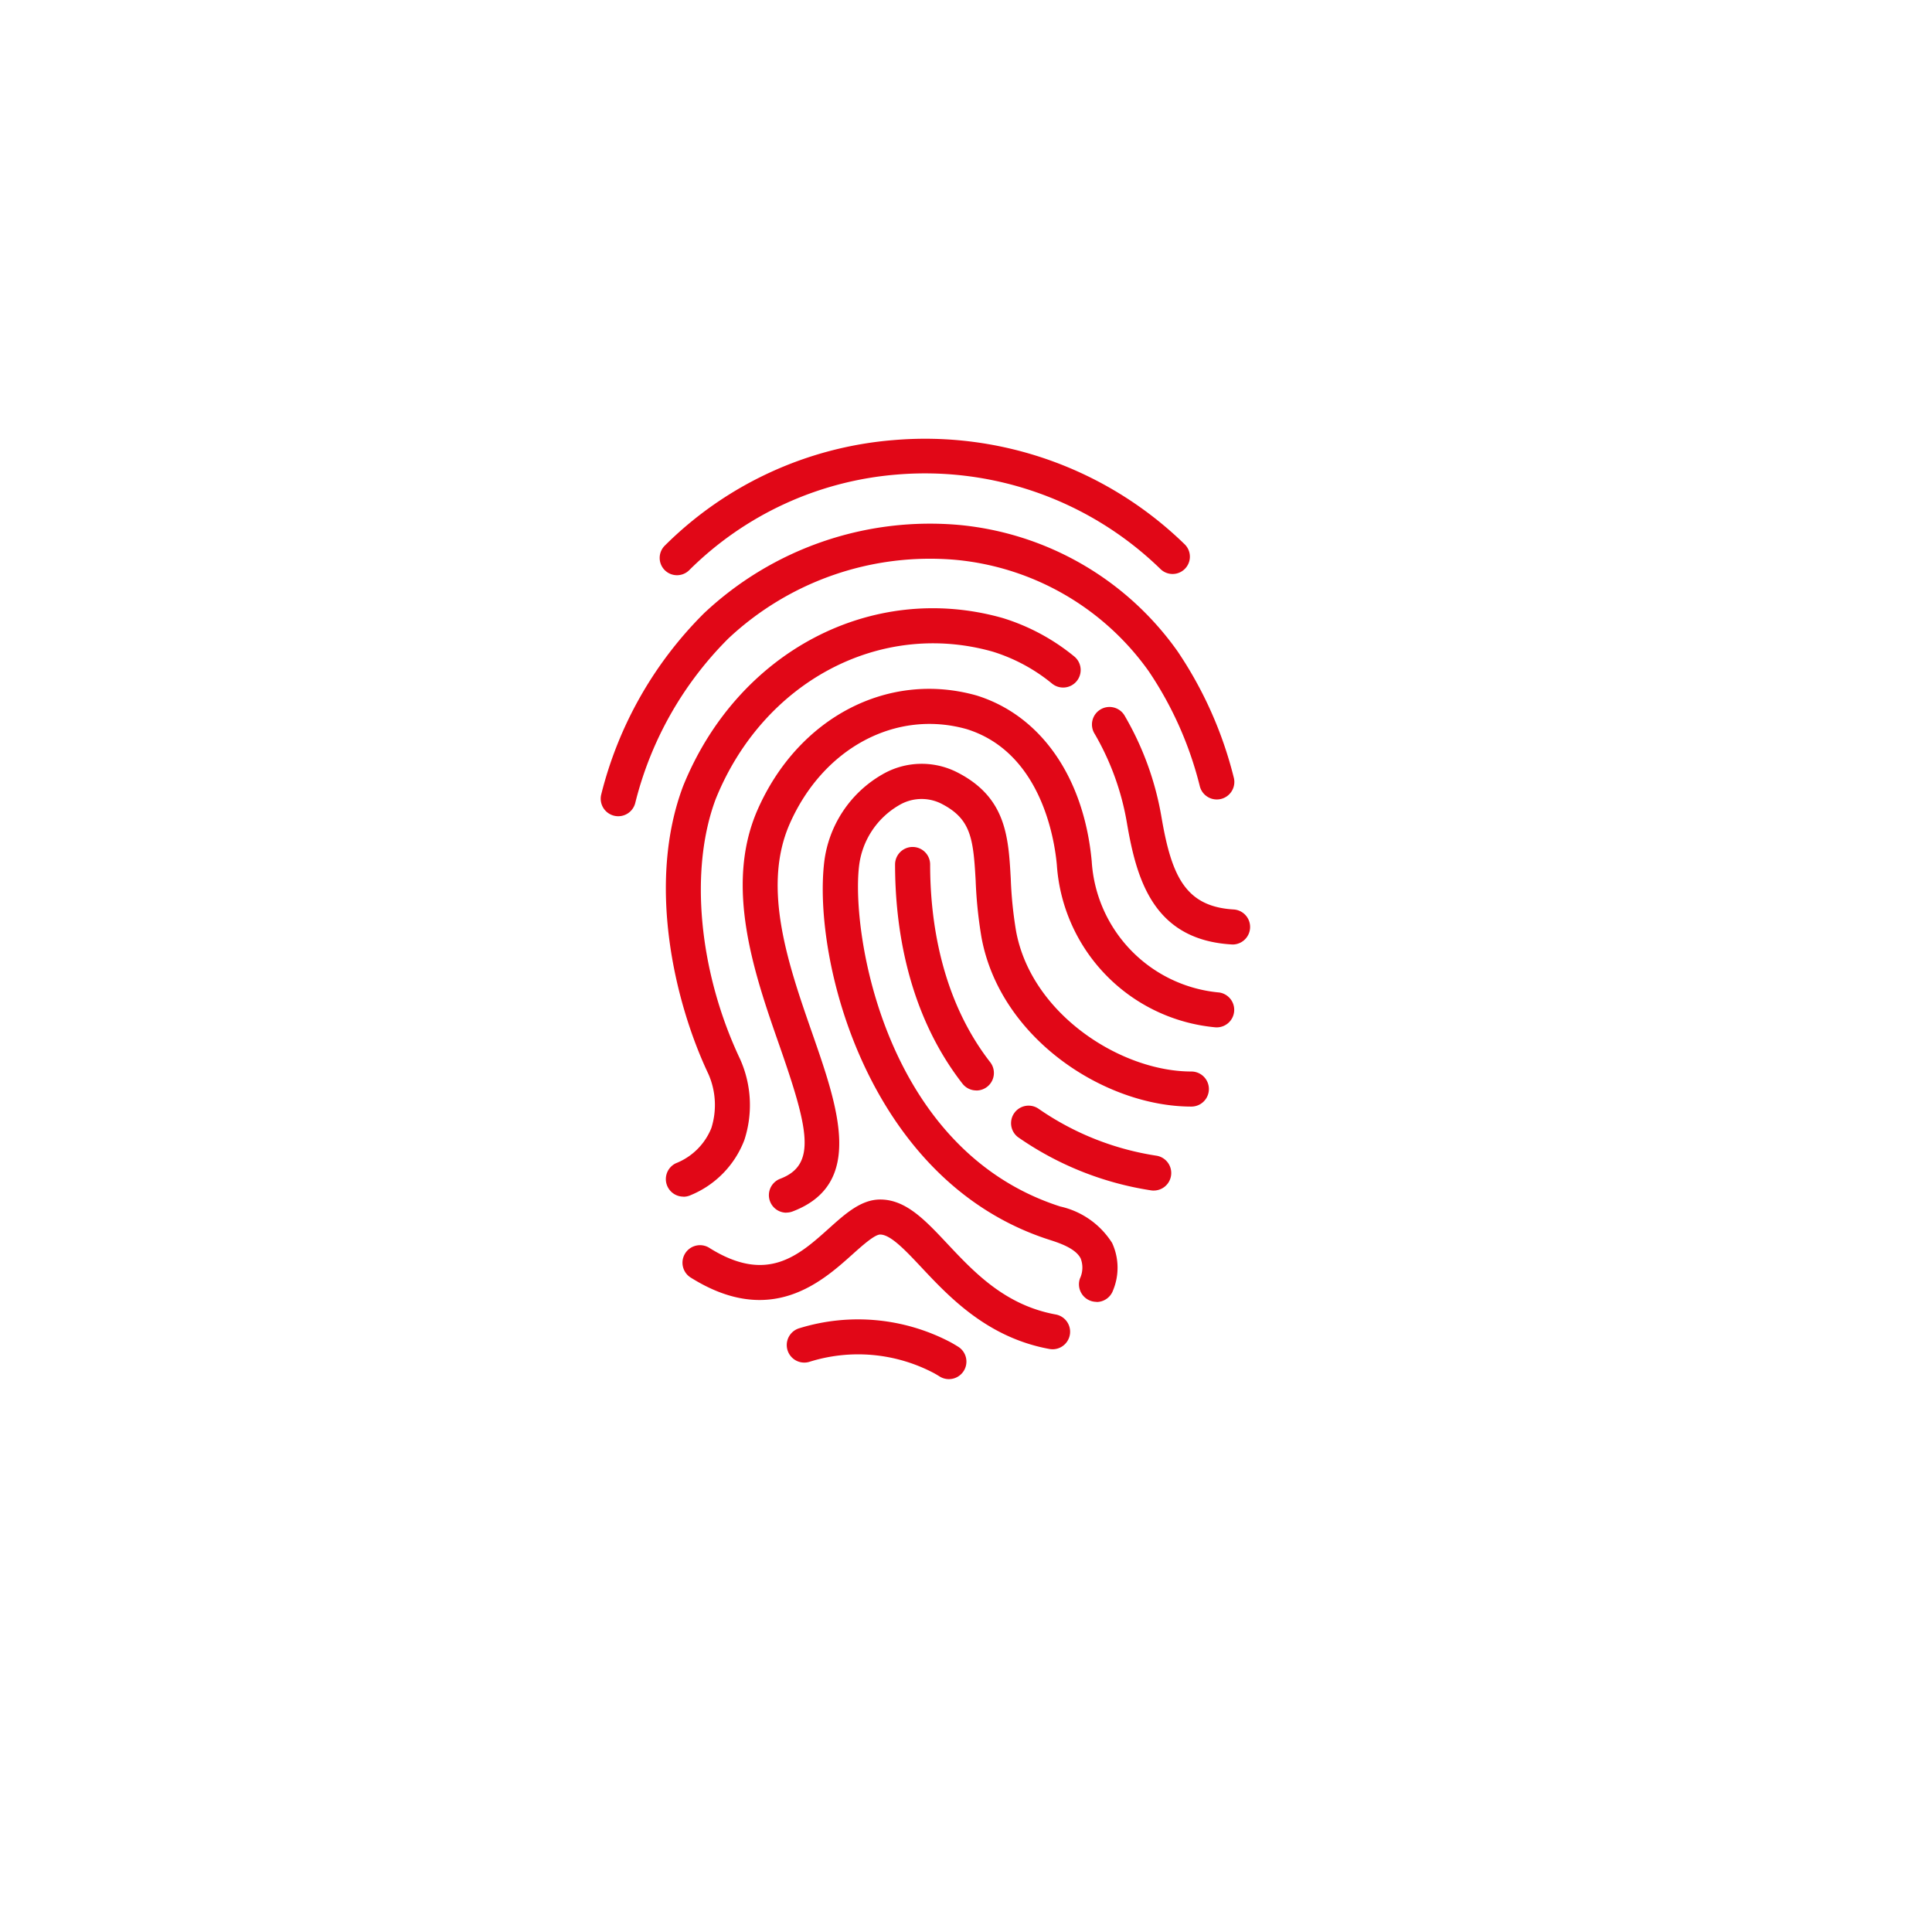 <svg xmlns="http://www.w3.org/2000/svg" xmlns:xlink="http://www.w3.org/1999/xlink" width="119" height="119" viewBox="0 0 119 119">
  <defs>
    <filter id="Ellipse_146" x="0" y="0" width="119" height="119" filterUnits="userSpaceOnUse">
      <feOffset dx="3" dy="3" input="SourceAlpha"/>
      <feGaussianBlur stdDeviation="5" result="blur"/>
      <feFlood flood-opacity="0.051"/>
      <feComposite operator="in" in2="blur"/>
      <feComposite in="SourceGraphic"/>
    </filter>
    <clipPath id="clip-path">
      <rect id="Rectangle_26998" data-name="Rectangle 26998" width="40" height="57.945" fill="#e10717"/>
    </clipPath>
  </defs>
  <g id="Group_53238" data-name="Group 53238" transform="translate(254 10284)">
    <g transform="matrix(1, 0, 0, 1, -254, -10284)" filter="url(#Ellipse_146)">
      <circle id="Ellipse_146-2" data-name="Ellipse 146" cx="44.5" cy="44.5" r="44.5" transform="translate(12 12)" fill="#fff"/>
    </g>
    <g id="Group_53237" data-name="Group 53237" transform="translate(-217 -10257)">
      <g id="Group_53118" data-name="Group 53118" clip-path="url(#clip-path)">
        <path id="Path_51852" data-name="Path 51852" d="M20.873,57.781c-.117-.073-.237-.144-.339-.2a10.005,10.005,0,0,0-7.7-.694,1.08,1.08,0,0,1-.588-2.079,12.246,12.246,0,0,1,9.31.87q.237.131.463.273a1.08,1.08,0,0,1-1.146,1.831m6.962-1.675a1.08,1.08,0,0,0,.194-2.142c-3.122-.571-5.02-2.592-6.694-4.375-1.365-1.453-2.544-2.707-4.12-2.707-1.173,0-2.137.865-3.158,1.781-1.872,1.679-3.808,3.415-7.334,1.218A1.08,1.08,0,1,0,5.58,51.713c4.9,3.056,8.041.24,9.918-1.443.611-.547,1.371-1.229,1.716-1.229.642,0,1.566.984,2.545,2.027,1.713,1.824,4.06,4.322,7.88,5.021a1.14,1.14,0,0,0,.2.017M4.7,8.43a1.064,1.064,0,0,0,.741-.3,20.452,20.452,0,0,1,12.8-5.9A20.8,20.8,0,0,1,34.493,8.064a1.066,1.066,0,1,0,1.462-1.552A22.9,22.9,0,0,0,18.041.107,22.522,22.522,0,0,0,3.955,6.6,1.066,1.066,0,0,0,4.7,8.43M38.921,31.176a1.08,1.08,0,0,0,.064-2.158c-2.963-.177-3.82-2.045-4.44-5.662a18.507,18.507,0,0,0-2.252-6.236,1.08,1.08,0,1,0-1.856,1.1,16.326,16.326,0,0,1,1.98,5.5c.592,3.454,1.628,7.165,6.44,7.452l.065,0M5.095,46.712a1.077,1.077,0,0,0,.452-.1,5.965,5.965,0,0,0,3.3-3.39,6.927,6.927,0,0,0-.262-4.988C6.034,32.845,5.447,26.553,7.09,22.2c2.918-7.208,10.1-11.028,17.054-9.063a10.776,10.776,0,0,1,3.635,1.951,1.08,1.08,0,1,0,1.369-1.67,12.95,12.95,0,0,0-4.389-2.352c-8.066-2.28-16.333,2.075-19.68,10.346-2.245,5.941-.564,13.266,1.554,17.741a4.726,4.726,0,0,1,.183,3.327,3.886,3.886,0,0,1-2.175,2.165,1.08,1.08,0,0,0,.453,2.061m6.342.983a1.082,1.082,0,0,0,.384-.071c4.448-1.69,2.8-6.4,1.215-10.96-1.465-4.2-3.125-8.961-1.4-12.9,2.054-4.677,6.542-7.081,10.907-5.848,4.571,1.424,5.407,6.754,5.553,8.353a10.773,10.773,0,0,0,9.713,10.009,1.08,1.08,0,0,0,.292-2.14,8.648,8.648,0,0,1-7.855-8.067c-.473-5.169-3.124-8.991-7.089-10.226-5.458-1.542-11,1.36-13.5,7.051C7.592,27.612,9.48,33.025,11,37.375c1.806,5.177,2.316,7.371.057,8.23a1.08,1.08,0,0,0,.384,2.09m19.1,5.5a1.081,1.081,0,0,0,1.018-.72A3.638,3.638,0,0,0,31.5,49.56a5.08,5.08,0,0,0-3.189-2.246l-.164-.053c-10.646-3.537-12.72-16.745-12.236-20.9A5.008,5.008,0,0,1,18.371,22.6a2.708,2.708,0,0,1,2.564-.122c1.871.938,2.014,2.138,2.16,4.763a27.067,27.067,0,0,0,.356,3.48c1.137,6.244,7.6,10.438,12.93,10.438a1.08,1.08,0,1,0,0-2.16c-4.364,0-9.874-3.559-10.8-8.666a24.9,24.9,0,0,1-.324-3.213c-.144-2.589-.279-5.035-3.348-6.574a4.822,4.822,0,0,0-4.559.152,7.225,7.225,0,0,0-3.584,5.41c-.706,6.064,2.678,19.536,13.7,23.2l.184.06c.559.18,1.6.514,1.914,1.148a1.572,1.572,0,0,1-.045,1.23,1.082,1.082,0,0,0,1.018,1.441M1.082,23.275a1.08,1.08,0,0,0,1.047-.821A21.692,21.692,0,0,1,7.863,12.327,18.15,18.15,0,0,1,21.916,7.488a16.464,16.464,0,0,1,11.846,6.867,22.225,22.225,0,0,1,3.145,7.094,1.08,1.08,0,0,0,2.1-.5,24.4,24.4,0,0,0-3.471-7.825A18.616,18.616,0,0,0,22.13,5.339,20.306,20.306,0,0,0,6.366,10.771,23.884,23.884,0,0,0,.032,21.936a1.08,1.08,0,0,0,1.049,1.339m32.98,23.056a1.08,1.08,0,0,0,.18-2.145,17.316,17.316,0,0,1-7.282-2.9A1.08,1.08,0,0,0,25.7,43.04a19.46,19.46,0,0,0,8.181,3.277,1.106,1.106,0,0,0,.182.015M23.139,40.169a1.08,1.08,0,0,0,.852-1.743c-3.056-3.932-3.7-8.793-3.7-12.178a1.08,1.08,0,1,0-2.16,0c0,3.723.72,9.089,4.152,13.5a1.08,1.08,0,0,0,.853.417" transform="translate(0 0)" fill="#e10717"/>
      </g>
    </g>
  </g>
</svg>
